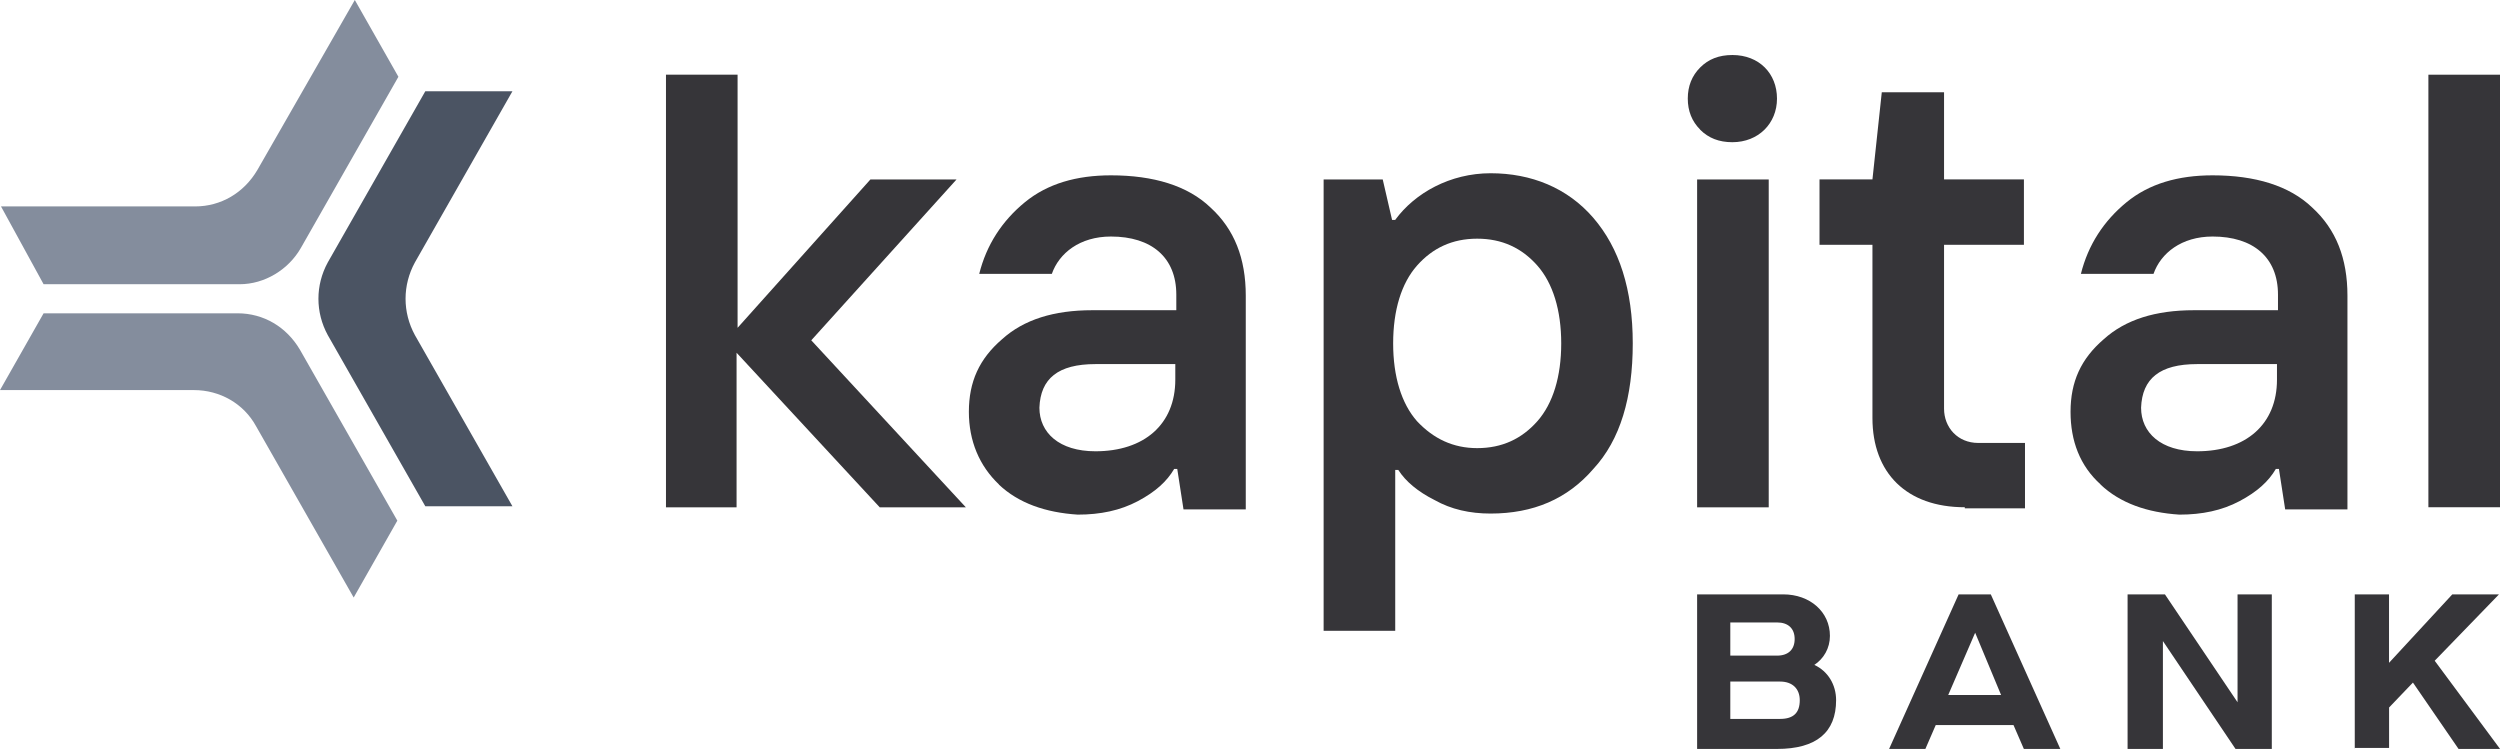 <?xml version="1.0" encoding="UTF-8"?><svg id="Capa_2" xmlns="http://www.w3.org/2000/svg" viewBox="0 0 39.626 11.871"><g id="Capa_11"><path d="M10.556,8.04V1.184h1.135v4.012l2.105-2.351h1.365l-2.302,2.549,2.45,2.647h-1.365l-2.269-2.45v2.45h-1.118Z" style="fill:#363539;"/><path d="M15.834,7.679c-.312-.296-.477-.691-.477-1.151,0-.477.164-.839.526-1.151.345-.312.822-.46,1.43-.46h1.332v-.247c0-.592-.395-.921-1.036-.921-.493,0-.822.263-.937.592h-1.151c.115-.46.362-.839.723-1.135s.822-.427,1.365-.427c.674,0,1.217.164,1.578.51.378.345.559.806.559,1.398v3.387h-.987l-.099-.641h-.049c-.115.197-.296.362-.575.51-.28.148-.592.214-.954.214-.51-.033-.937-.181-1.25-.477h0ZM18.629,6.018v-.247h-1.266c-.592,0-.871.23-.888.691,0,.395.312.691.888.691.773,0,1.266-.427,1.266-1.135h0Z" style="fill:#363539;"/><path d="M20.98,9.997V2.845h.937l.148.641h.049c.312-.427.871-.74,1.513-.74s1.217.23,1.628.707c.411.477.625,1.135.625,1.99s-.197,1.529-.625,1.99c-.411.477-.954.707-1.628.707-.329,0-.625-.066-.888-.214-.263-.132-.46-.296-.575-.477h-.049v2.549h-1.135ZM23.414,7.103c.395,0,.707-.148.954-.427.247-.28.378-.707.378-1.233s-.132-.954-.378-1.233-.559-.427-.954-.427-.707.148-.954.427-.378.707-.378,1.233.132.954.378,1.233c.263.28.575.427.954.427h0Z" style="fill:#363539;"/><path d="M26.949,2.055c-.132-.132-.197-.296-.197-.493s.066-.362.197-.493.296-.197.51-.197c.427,0,.707.296.707.691s-.296.691-.707.691c-.214,0-.378-.066-.51-.197h0ZM26.9,8.04V2.845h1.135v5.196h-1.135Z" style="fill:#363539;"/><path d="M31.142,8.04c-.921,0-1.463-.543-1.463-1.414v-2.746h-.839v-1.036h.839l.148-1.381h.987v1.381h1.266v1.036h-1.266v2.598c0,.296.214.543.543.543h.74v1.036h-.954v-.016Z" style="fill:#363539;"/><path d="M33.296,7.679c-.329-.296-.477-.691-.477-1.151,0-.477.164-.839.526-1.151.345-.312.822-.46,1.43-.46h1.332v-.247c0-.592-.395-.921-1.036-.921-.493,0-.822.263-.937.592h-1.151c.115-.46.362-.839.723-1.135s.822-.427,1.365-.427c.674,0,1.217.164,1.578.51.378.345.559.806.559,1.398v3.387h-.987l-.099-.641h-.049c-.115.197-.296.362-.575.51-.28.148-.592.214-.954.214-.51-.033-.937-.181-1.25-.477h0ZM36.091,6.018v-.247h-1.266c-.592,0-.871.23-.888.691,0,.395.312.691.888.691.773,0,1.266-.427,1.266-1.135h0Z" style="fill:#363539;"/><path d="M38.491,8.04V1.184h1.135v6.856h-1.135Z" style="fill:#363539;"/><path d="M.691,4.505L.016,3.272h3.075c.411,0,.773-.214.987-.575l1.546-2.697.691,1.217-1.546,2.713c-.197.345-.575.575-.97.575H.691Z" style="fill:#848d9d;"/><path d="M6.297,8.254l-.691,1.217-1.546-2.713c-.197-.362-.575-.575-.987-.575H0l.691-1.217h3.075c.411,0,.773.214.987.575l1.546,2.713h0Z" style="fill:#848d9d;"/><path d="M6.741,1.447h1.381l-1.546,2.713c-.197.362-.197.789,0,1.151l1.546,2.713h-1.381l-1.546-2.713c-.197-.362-.197-.789,0-1.151l1.546-2.713h0Z" style="fill:#4b5463;"/><path d="M37.324,11.871v-2.45h.543v1.085h0l1.003-1.085h.74l-1.019,1.052,1.036,1.398h-.658l-.723-1.052h0l-.378.395v.641h-.543v.016Z" style="fill:#363539;"/><path d="M33.723,11.871v-2.45h.592l1.151,1.71h0v-1.71h.543v2.45h-.575l-1.151-1.71h0v1.71h-.559Z" style="fill:#363539;"/><path d="M32.079,11.871l-.164-.378h-1.233l-.164.378h-.575l1.102-2.45h.51l1.102,2.45h-.575ZM30.879,11.016h.839l-.411-.987h0l-.427.987Z" style="fill:#363539;"/><path d="M26.9,11.871v-2.45h1.365c.427,0,.74.28.74.658,0,.197-.099.362-.247.46h0c.214.099.345.312.345.559,0,.51-.312.773-.937.773h-1.266ZM27.426,10.392h.74c.181,0,.28-.099.28-.263s-.099-.263-.28-.263h-.74v.526ZM27.426,11.395h.789c.214,0,.312-.099.312-.296,0-.181-.115-.296-.312-.296h-.789v.592Z" style="fill:#363539;"/></g></svg>